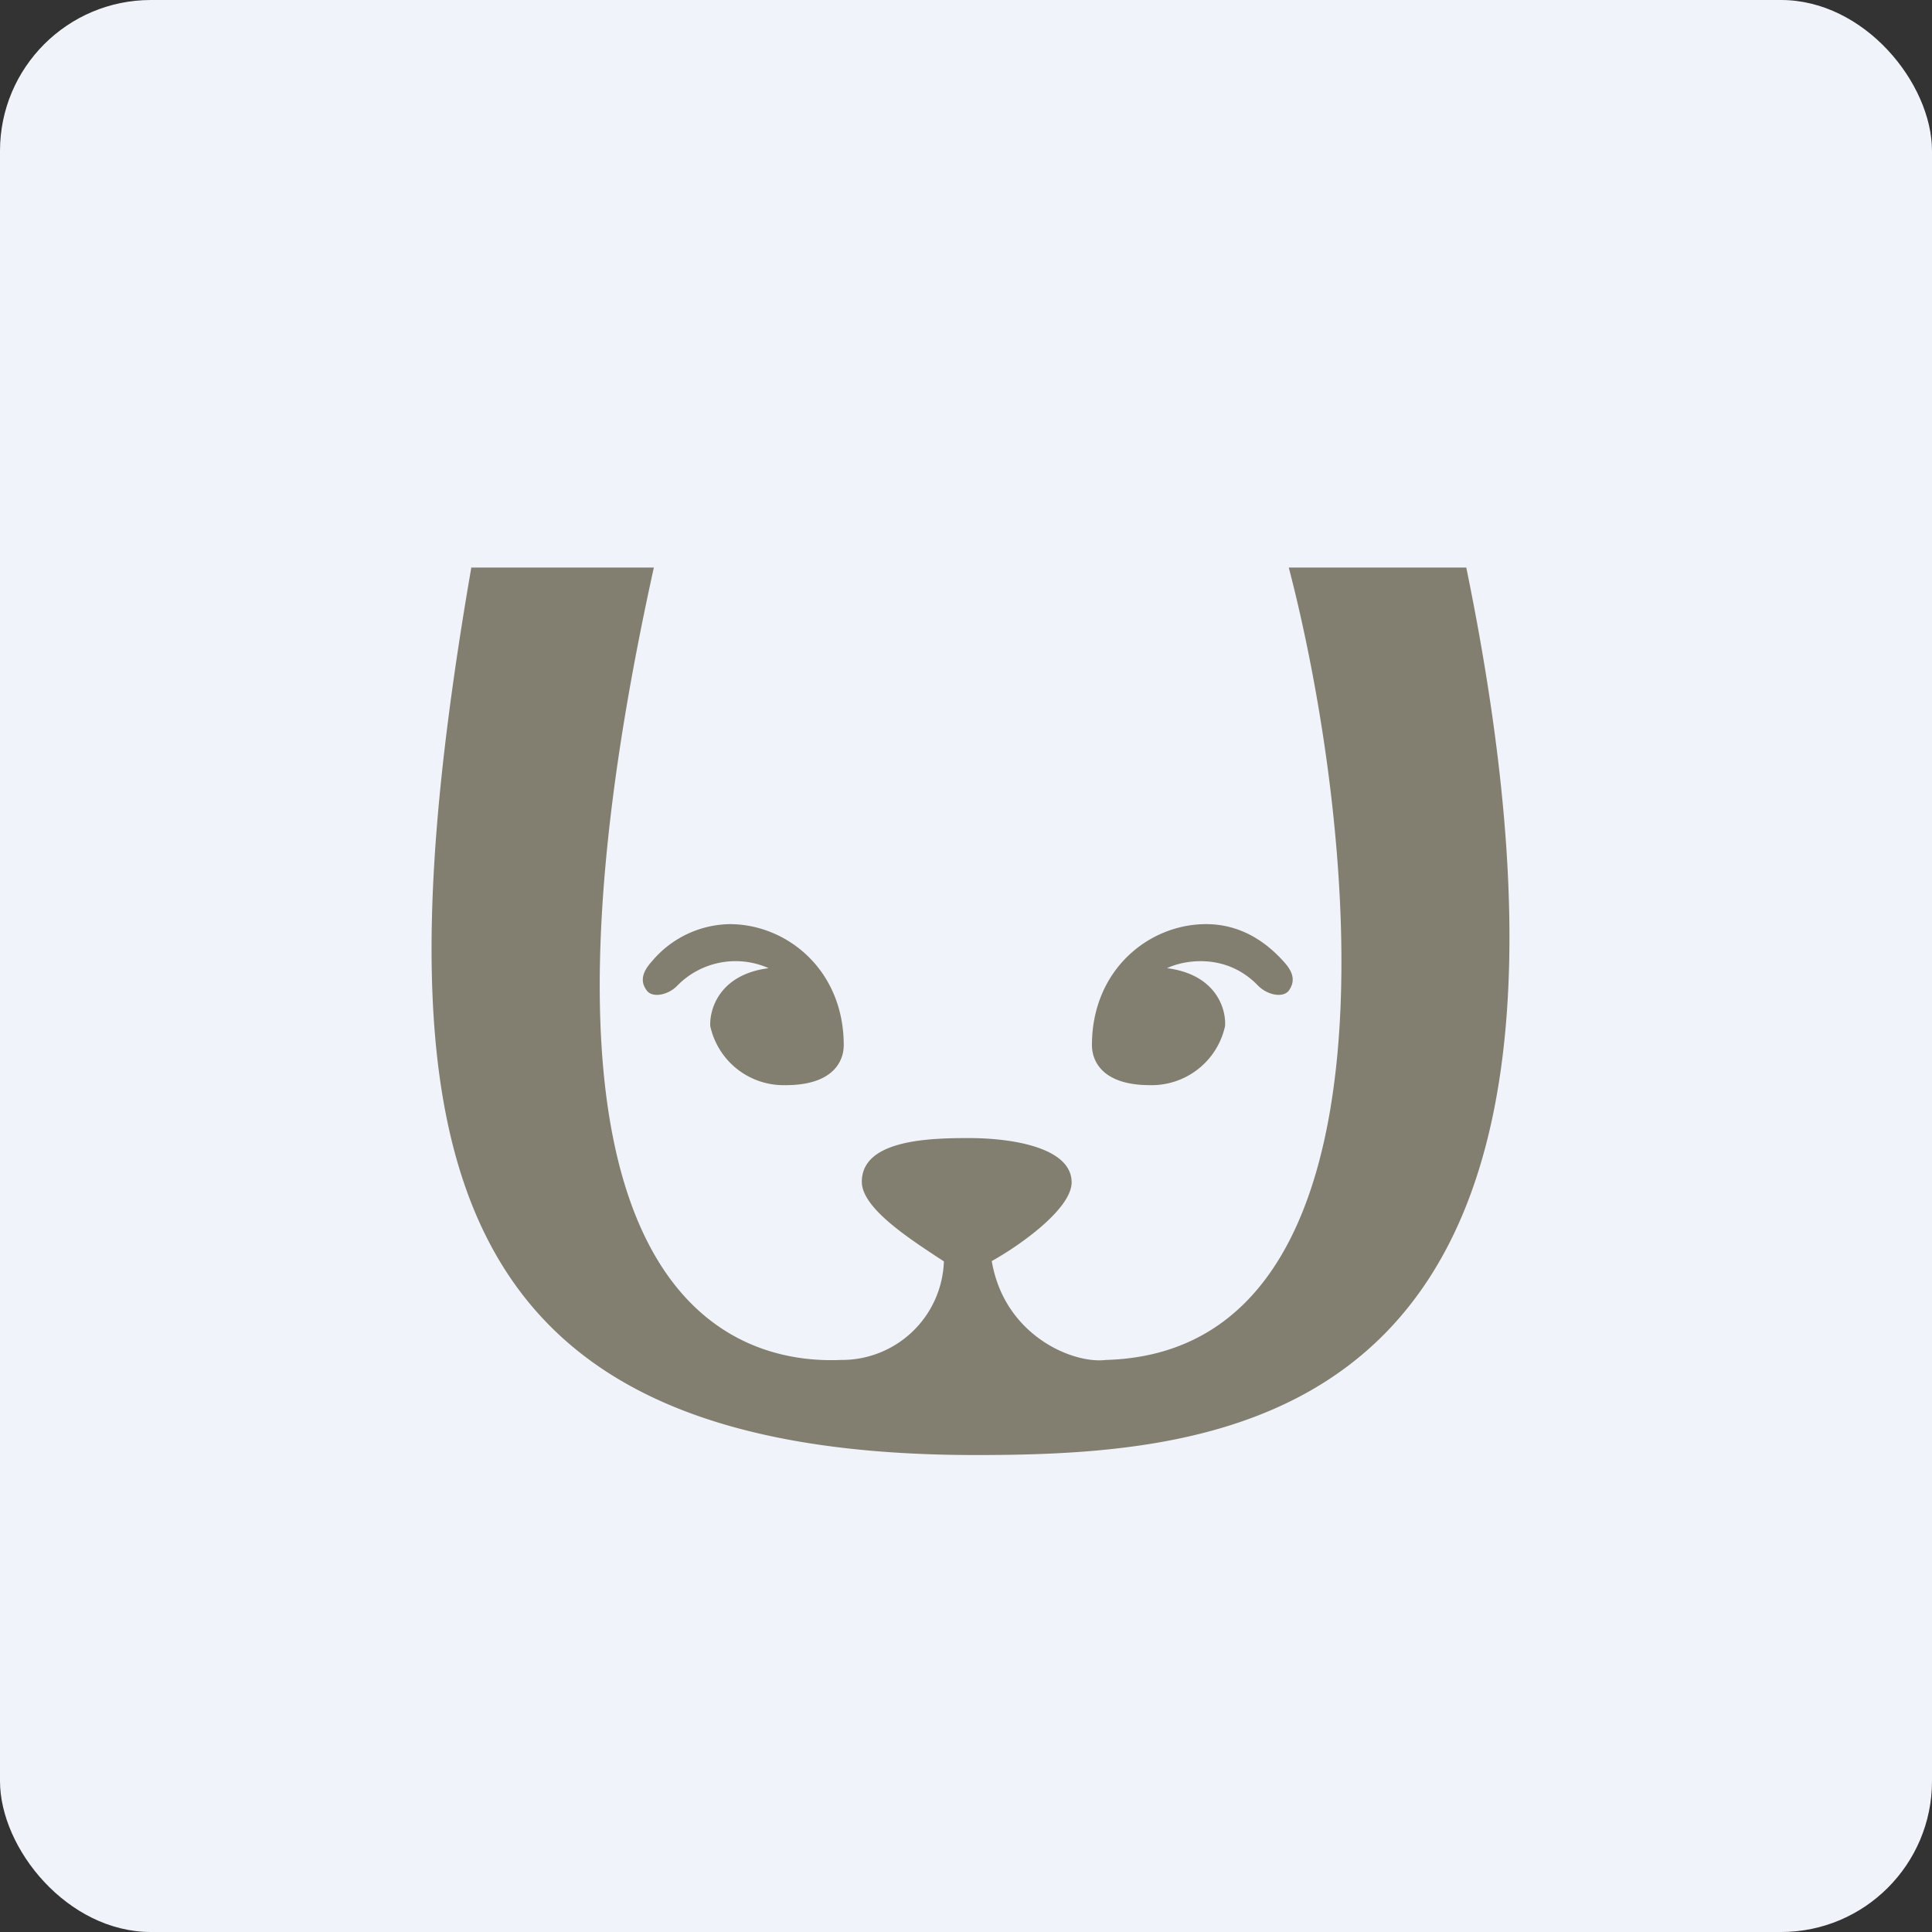 <!-- by FastBull --><svg xmlns="http://www.w3.org/2000/svg" width="64" height="64" viewBox="0 0 64 64"><rect x="0" y="0" width="64" height="64" fill="#333333" stroke="none"/><rect x="0" y="0" width="64" height="64" rx="5" ry="5" fill="#F0F3FA" /><path fill="#f2f4fc" d="" /><path d="M 32.328,48.2 C 14.352,48.2 12.294,38.036 15.613,18.8 L 21.66,18.8 C 16.264,43.255 24.443,45.197 27.866,45.05 A 3.381,3.381 0 0,0 31.268,41.785 L 31.026,41.627 C 30.008,40.955 28.549,39.989 28.549,39.149 C 28.549,37.752 30.796,37.7 32.097,37.7 C 33.568,37.7 35.478,38.026 35.499,39.149 C 35.52,40.041 33.746,41.281 32.853,41.774 C 33.273,44.252 35.552,45.187 36.633,45.05 C 46.787,44.767 44.897,27.242 42.692,18.8 L 48.572,18.8 C 54.337,46.877 41.411,48.2 32.328,48.2 Z M 38.093,35.947 C 36.518,35.947 36.172,35.148 36.172,34.623 C 36.172,32.124 38.062,30.613 39.952,30.613 C 41.138,30.613 41.968,31.242 42.503,31.831 C 42.839,32.188 42.923,32.492 42.692,32.818 C 42.503,33.059 41.989,32.975 41.663,32.639 C 40.613,31.558 39.227,31.799 38.66,32.072 C 40.298,32.282 40.623,33.437 40.581,33.993 A 2.489,2.489 0 0,1 38.093,35.947 Z M 27.95,34.623 C 27.95,35.148 27.604,35.947 26.029,35.947 A 2.489,2.489 0 0,1 23.529,33.993 C 23.498,33.447 23.823,32.282 25.462,32.072 A 2.699,2.699 0 0,0 22.448,32.639 C 22.133,32.975 21.608,33.059 21.43,32.818 C 21.188,32.502 21.282,32.188 21.608,31.831 A 3.433,3.433 0 0,1 24.17,30.613 C 26.06,30.613 27.95,32.124 27.95,34.623 Z" fill="#827e70" /></svg>